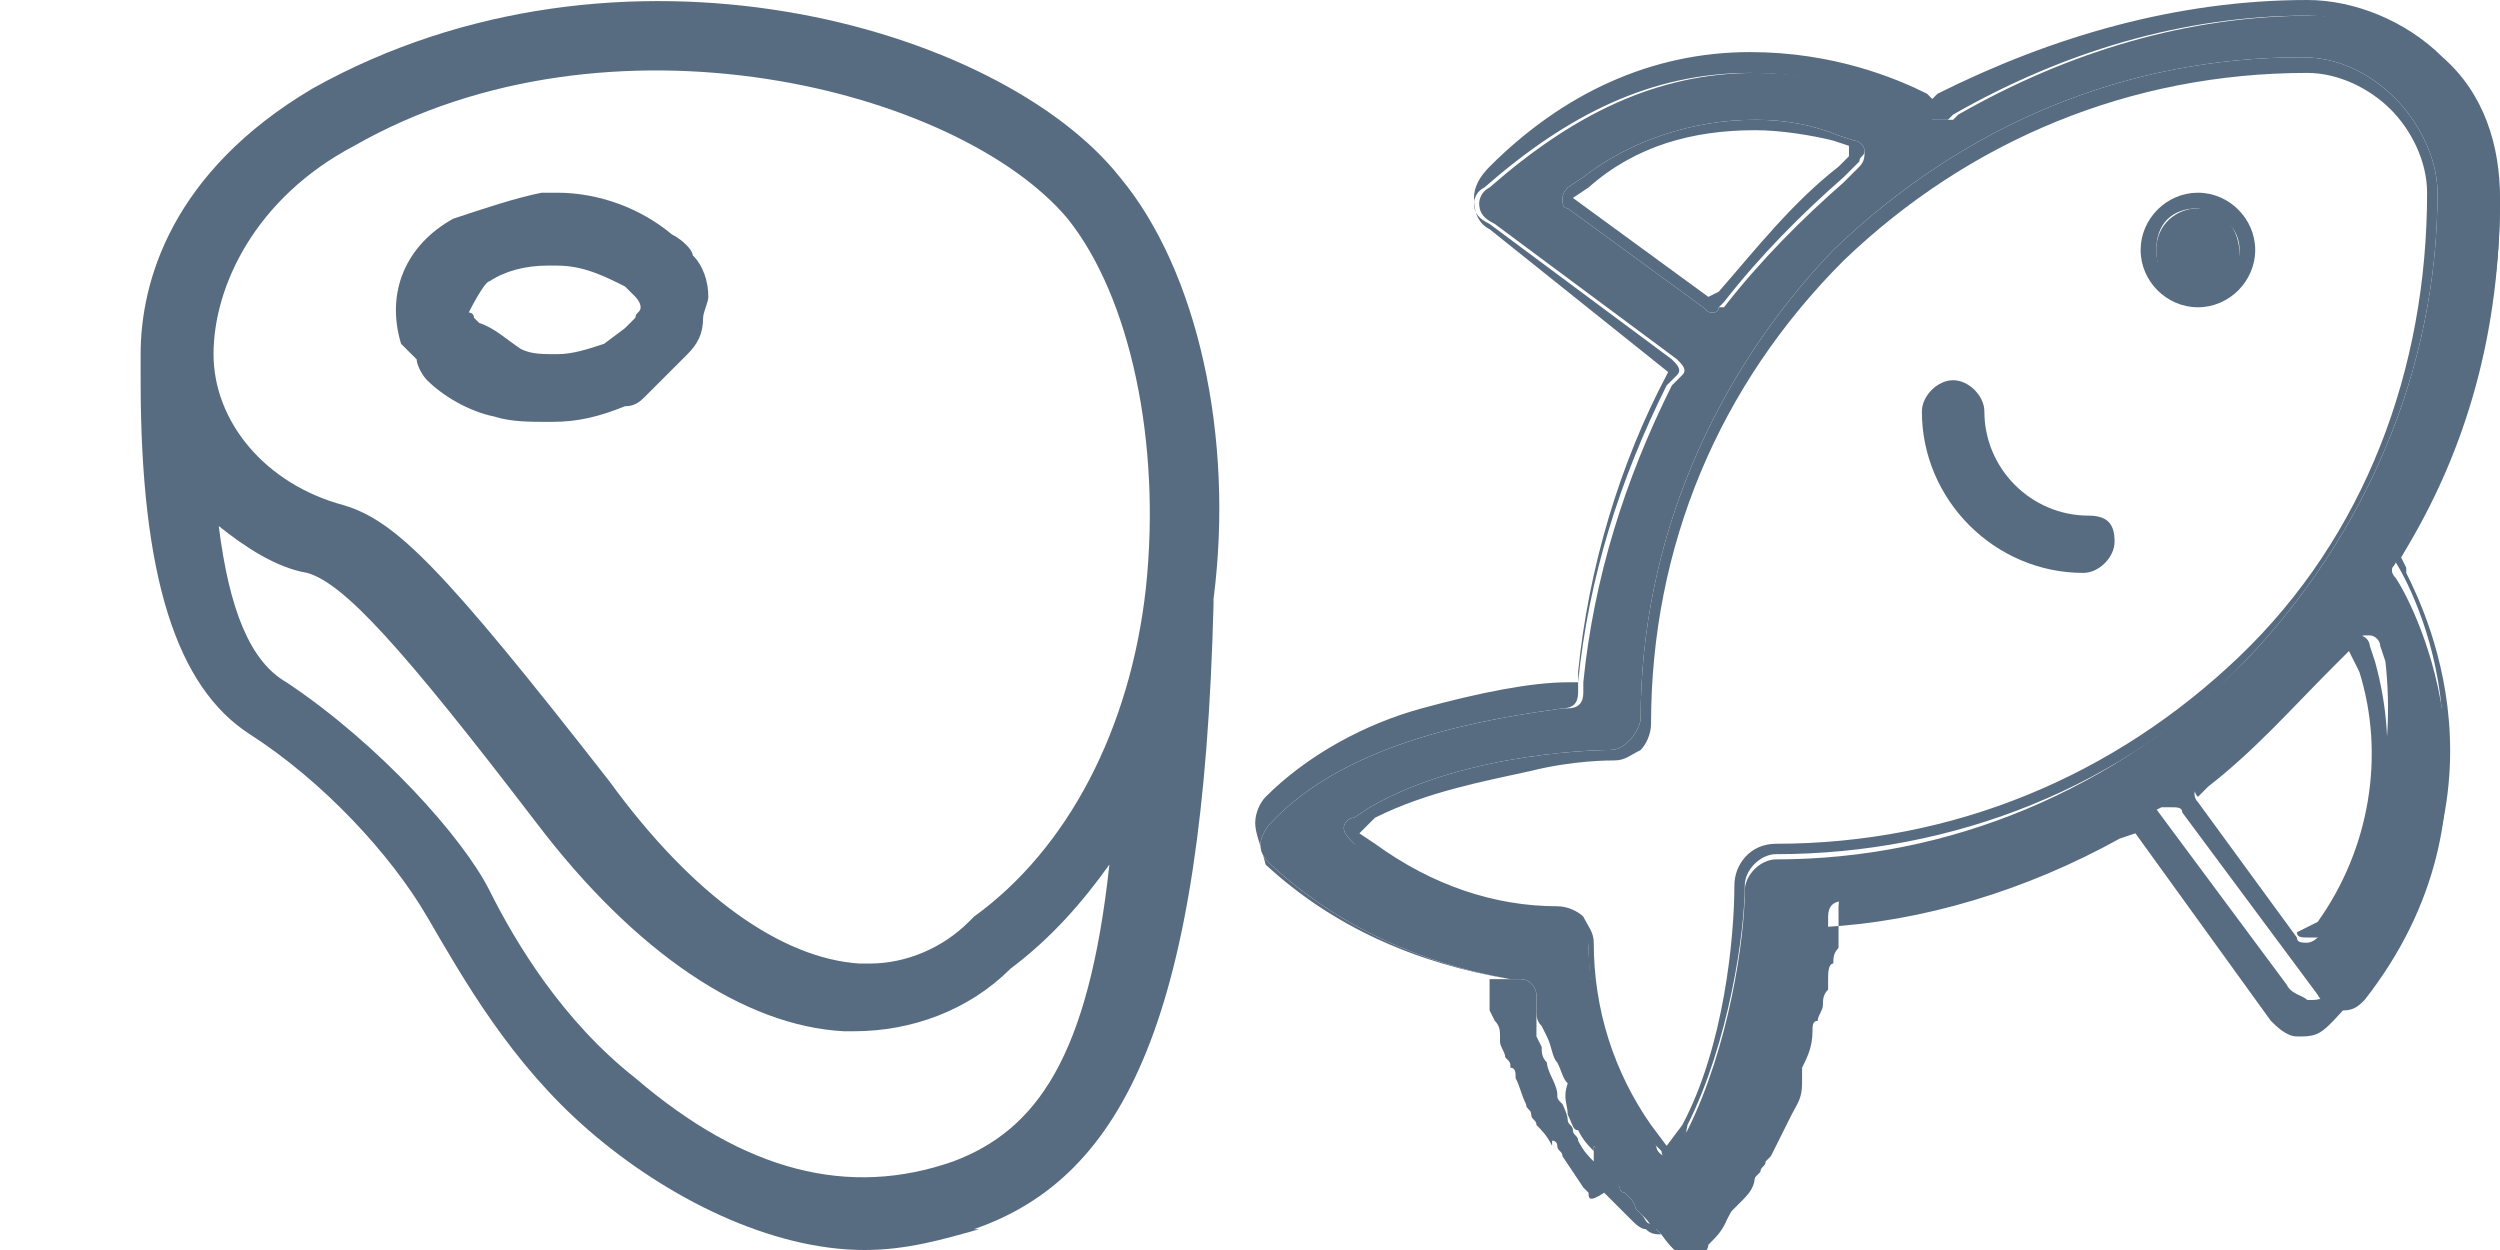 <?xml version="1.0" encoding="utf-8"?>
<!-- Generator: Adobe Illustrator 24.2.2, SVG Export Plug-In . SVG Version: 6.00 Build 0)  -->
<svg version="1.1" id="Livello_1" xmlns="http://www.w3.org/2000/svg" xmlns:xlink="http://www.w3.org/1999/xlink" x="0px" y="0px"
	 viewBox="0 0 48 24" style="enable-background:new 0 0 48 24;" xml:space="preserve">
<style type="text/css">
	.st0{fill:#586C81;}
</style>
<g>
	<g>
		<g id="icomoon-ignore">
		</g>
		<path class="st0" d="M21.5,3.4c-2.3-2.9-9.6-5-15.5-1.7C3.3,3.3,2.7,5.4,2.7,6.8v0.3c0,0.1,0,0.1,0,0.2c0,3.8,0.7,5.9,2.1,6.8
			c1.4,0.9,2.7,2.3,3.4,3.5c0.7,1.2,1.6,2.8,3.1,4.1s3.5,2.3,5.3,2.3c0.8,0,1.5-0.2,2.2-0.4h-0.1c2.9-1,4.4-4.1,4.6-12v-0.1
			C23.7,8.4,23,5.2,21.5,3.4L21.5,3.4z M18.3,22.3c-2,0.7-4,0.2-6.1-1.6c-1.4-1.1-2.3-2.6-2.8-3.6c-0.5-1-2.1-2.8-3.9-4
			c-0.7-0.4-1.1-1.4-1.3-3c0.5,0.4,1.1,0.8,1.7,0.9l0,0c0.7,0.2,1.8,1.4,4.4,4.8c1.9,2.5,4,3.9,5.9,4h0.2l0,0c1.1,0,2.2-0.4,3-1.2
			l0,0c0.8-0.6,1.4-1.3,1.9-2l0,0C20.9,20.3,19.9,21.7,18.3,22.3L18.3,22.3z M22,11.3c-0.3,2.7-1.5,5-3.3,6.3l-0.1,0.1
			c-0.5,0.5-1.2,0.8-1.9,0.8c-0.1,0-0.2,0-0.2,0l0,0c-1.5-0.1-3.2-1.3-4.8-3.5c-3.2-4.1-4.1-5-5.1-5.3l0,0C5.1,9.3,4.1,8.1,4.1,6.8
			s0.8-3,2.7-4C11.7,0,18.4,1.7,20.5,4.2C21.7,5.7,22.3,8.5,22,11.3L22,11.3z"/>
		<path class="st0" d="M12.9,4.5c-0.6-0.5-1.4-0.8-2.2-0.8c-0.1,0-0.2,0-0.3,0l0,0C9.9,3.8,9.3,4,8.7,4.2l0,0
			c-0.9,0.5-1.3,1.4-1,2.4c0.1,0.1,0.2,0.2,0.3,0.3l0,0C8,7,8.1,7.2,8.2,7.3l0,0C8.5,7.6,9,7.9,9.5,8l0,0c0.3,0.1,0.7,0.1,1,0.1l0,0
			h0.1c0.5,0,0.9-0.1,1.4-0.3l0,0c0.2,0,0.3-0.1,0.4-0.2l0,0l0.3-0.3c0.2-0.2,0.3-0.3,0.5-0.5l0,0c0.2-0.2,0.3-0.4,0.3-0.7l0,0
			c0-0.1,0.1-0.3,0.1-0.4c0-0.3-0.1-0.6-0.3-0.8l0,0C13.3,4.8,13.1,4.6,12.9,4.5L12.9,4.5L12.9,4.5z M12.3,5.9
			c0,0.1-0.1,0.1-0.1,0.2L12,6.3l-0.4,0.3c-0.3,0.1-0.6,0.2-0.9,0.2c-0.3,0-0.5,0-0.7-0.1l0,0C9.7,6.5,9.5,6.3,9.2,6.2l0,0L9.1,6.1
			l0,0C9.1,6,9,6,9,6s0.3-0.6,0.4-0.6c0.3-0.2,0.7-0.3,1.1-0.3l0,0c0.1,0,0.1,0,0.2,0c0.5,0,0.9,0.2,1.3,0.4l0,0l0.2,0.2
			C12.2,5.7,12.3,5.8,12.3,5.9L12.3,5.9L12.3,5.9L12.3,5.9z"/>
	</g>
	<g>
		<g id="icomoon-ignore_1_">
		</g>
		<path class="st0" d="M46,11.1c-0.1-0.1-0.1-0.2,0-0.3l0.1-0.1c1.2-2.1,1.9-4.5,1.9-6.8c0-0.9-0.4-1.9-1.1-2.5s-1.6-1.1-2.5-1.1
			c-2.4,0-4.7,0.7-6.8,1.9l-0.1,0.1c-0.1,0-0.1,0-0.2,0s-0.1,0-0.2,0l-0.1-0.1c-0.6-0.3-1.8-0.8-3.3-0.8c-1.9,0-3.5,0.8-5.1,2.2
			c-0.2,0.1-0.2,0.3-0.2,0.3c0,0.2,0.1,0.3,0.3,0.4l3.5,2.6c0.1,0.1,0.2,0.2,0.1,0.3l-0.2,0.2c-0.9,1.8-1.5,3.7-1.7,5.7v0.2
			c0,0.2-0.1,0.3-0.3,0.3H30c-1.4,0.2-4.1,0.6-5.6,2.2c-0.1,0.1-0.2,0.3-0.2,0.4c0,0.2,0.1,0.3,0.2,0.4c1.3,1.2,2.9,1.9,4.6,2.2h0.2
			c0.2,0,0.3,0.2,0.3,0.3v0.2v0.1c0,0.1,0,0.2,0.1,0.3l0.1,0.2c0.1,0.2,0.1,0.4,0.2,0.5c0.1,0.2,0.1,0.3,0.2,0.4
			c-0.1,0.3,0,0.4,0,0.6c0.1,0.2,0.1,0.3,0.2,0.3c0.1,0.2,0.2,0.3,0.3,0.4V22c0.1,0.1,0.1,0.2,0.2,0.3c0.1,0.1,0.1,0.2,0.2,0.3
			l0.1,0.2c0,0.1,0.1,0.1,0.1,0.1c0.1,0.1,0.2,0.2,0.2,0.3c0.1,0.1,0.1,0.1,0.1,0.1s0,0,0.1,0.1s0.1,0.2,0.2,0.2l0.2,0.2
			c0.1,0.2,0.2,0.2,0.2,0.3c0.1,0,0.2,0.1,0.2,0.1c0.1,0,0.2,0,0.2-0.1c0.1,0,0.2-0.1,0.2-0.2c0.2-0.2,0.3-0.3,0.4-0.6l0.2-0.2
			c0.2-0.2,0.3-0.3,0.3-0.6l0.1-0.1c0.1-0.2,0.2-0.4,0.3-0.7c0-0.1,0.1-0.1,0.1-0.2c0.1-0.2,0.2-0.3,0.2-0.6v-0.1v-0.1
			c0.1-0.2,0.2-0.4,0.2-0.7c0-0.1,0-0.2,0.1-0.2c0.1-0.2,0.1-0.3,0.2-0.5V19c0-0.2,0.1-0.4,0.1-0.6v-0.1c0-0.2,0-0.3,0.1-0.4v-0.3
			c0-0.2,0.1-0.3,0.3-0.3h0.2c1.9-0.2,3.9-0.7,5.7-1.7l0.2-0.1c0.1,0,0.1,0,0.2,0c0.1,0,0.2,0,0.2,0.1l2.6,3.5
			c0.1,0.2,0.3,0.2,0.4,0.3h0.1c0.2,0,0.3-0.1,0.4-0.2C48.3,15.5,46.4,11.7,46,11.1L46,11.1L46,11.1z M30.1,4C30,4,30,3.9,30,3.8
			s0.1-0.2,0.1-0.2l0.3-0.2c0.9-0.7,2.1-1.1,3.3-1.1c0.6,0,1.1,0.1,1.6,0.3l0.3,0.1c0.1,0,0.2,0.1,0.2,0.2c0,0.1,0,0.2-0.1,0.3
			l-0.3,0.3c-0.8,0.7-1.6,1.5-2.3,2.4L33,5.9C33,6,32.9,6,32.9,6c-0.1,0-0.1,0-0.2-0.1L30.1,4L30.1,4z M34.1,16.5
			c-0.3,0-0.6,0.3-0.6,0.6c0,0.9-0.3,3-1.1,4.6l-0.2,0.3c-0.1,0.1-0.2,0.2-0.2,0.2c-0.1,0-0.2-0.1-0.2-0.2l-0.2-0.3
			c-0.7-1.1-1.1-2.4-1.1-3.6c0-0.2-0.1-0.3-0.2-0.4c-0.1-0.1-0.3-0.2-0.4-0.2c-1.3,0-2.5-0.4-3.6-1.1L26,16.2
			c-0.1-0.1-0.2-0.2-0.2-0.3c0-0.1,0.1-0.2,0.2-0.2l0.3-0.2c1.9-1.1,4.6-1.1,4.6-1.1c0.2,0,0.3-0.1,0.4-0.2c0.1-0.1,0.2-0.3,0.2-0.4
			c0-3.4,1.4-6.6,3.7-9c2.5-2.4,5.6-3.7,9-3.7c0.7,0,1.3,0.3,1.8,0.8c0.4,0.4,0.8,1.1,0.8,1.8c0,3.4-1.4,6.6-3.7,9
			C40.6,15.2,37.4,16.5,34.1,16.5L34.1,16.5z M44.6,17.7L44.5,18c-0.1,0.1-0.2,0.1-0.2,0.1c-0.1,0-0.2,0-0.2-0.1l-1.9-2.6
			c-0.1-0.1-0.1-0.3,0.1-0.3l0.2-0.2c0.8-0.7,1.7-1.4,2.4-2.3l0.3-0.3c0.1-0.1,0.2-0.1,0.2-0.1s0,0,0.1,0c0.1,0,0.2,0.1,0.2,0.2
			l0.1,0.3C46,14.5,45.6,16.3,44.6,17.7L44.6,17.7z"/>
		<path class="st0" d="M46,10.8L46,10.8c1.3-2.2,1.9-4.6,1.9-6.9c0-0.9-0.4-1.9-1.1-2.5s-1.6-1.1-2.5-1.1c-2.4,0-4.7,0.7-6.8,1.9
			l-0.1,0.1c-0.1,0-0.1,0-0.2,0s-0.1,0-0.2,0l-0.1-0.1c-0.6-0.3-1.8-0.8-3.3-0.8c-1.9,0-3.5,0.8-5.1,2.2c-0.2,0.1-0.2,0.3-0.2,0.3
			c0,0.2,0.1,0.3,0.3,0.4l3.5,2.6c0.1,0.1,0.2,0.2,0.1,0.3l-0.2,0.2c-0.9,1.8-1.5,3.7-1.7,5.7v0.2c0,0.2-0.1,0.3-0.3,0.3H30
			c-1.4,0.2-4.1,0.6-5.6,2.2c-0.1,0.1-0.2,0.3-0.2,0.4c0,0.2,0.1,0.3,0.2,0.4c1.3,1.2,2.9,1.9,4.6,2.2h0.2c0.2,0,0.3,0.2,0.3,0.3
			v0.2c0,0,0,0,0,0.1c0,0,0,0,0,0.1c0,0.1,0,0.1,0,0.2s0,0.1,0,0.2l0.1,0.2c0,0.1,0,0.2,0.1,0.3c0,0.1,0.1,0.3,0.1,0.3
			s0.1,0.2,0.1,0.3c0,0.1,0,0.1,0.1,0.2c0,0,0.1,0.2,0.1,0.3c0,0.1,0.1,0.1,0.1,0.2c0,0.1,0.1,0.1,0.1,0.2c0.1,0.2,0.2,0.3,0.3,0.4
			V22l0.1,0.1c0,0,0,0.1,0.1,0.1l0.2,0.3l0.1,0.3c0,0.1,0.1,0.1,0.1,0.1c0.1,0.1,0.2,0.2,0.2,0.3l0.1,0.1l0,0l0,0l0,0
			c0.1,0.1,0.1,0.2,0.2,0.2l0.2,0.2c0.2,0.3,0.3,0.3,0.3,0.3c0,0,0,0,0.1,0c0.1,0,0.1,0,0.2,0c0.1,0,0.2,0,0.2-0.1
			c0.1,0,0.2-0.1,0.2-0.2c0.2-0.2,0.3-0.3,0.4-0.6l0.2-0.2c0.1-0.2,0.2-0.3,0.3-0.4c0-0.1,0.1-0.1,0.1-0.2l0.1-0.1l0.4-0.8
			c0.1-0.2,0.2-0.3,0.2-0.6c0,0,0,0,0-0.1c0,0,0,0,0-0.1v-0.1c0.1-0.2,0.2-0.4,0.2-0.7c0-0.1,0-0.2,0.1-0.2c0-0.1,0.1-0.2,0.1-0.3
			c0-0.1,0-0.2,0.1-0.3v-0.2c0-0.1,0-0.3,0.1-0.3c0-0.1,0-0.2,0.1-0.3v-0.1c0-0.1,0-0.2,0-0.2c0-0.1,0-0.2,0-0.2v-0.3
			c0-0.2,0.1-0.3,0.3-0.3H35c1.9-0.2,3.9-0.7,5.7-1.7l0.2-0.1c0.1,0,0.1,0,0.2,0s0.2,0,0.2,0.1l2.6,3.5c0.1,0.2,0.3,0.2,0.4,0.3h0.1
			c0.2,0,0.3-0.1,0.4-0.2C48.3,15.5,46.5,11.6,46,10.8L46,10.8C45.9,11,45.9,10.8,46,10.8L46,10.8z M46.1,10.7L46.1,10.7L46.1,10.7
			L46.1,10.7l0.1,0.2V11c0.4,0.8,2.3,4.7-1.4,8.6c-0.2,0.2-0.3,0.3-0.6,0.3h-0.1l0,0c-0.2,0-0.4-0.2-0.5-0.3l0,0L41,16l0,0l0,0l0,0
			l0,0l0,0l0,0l0,0l-0.3,0.1c-1.8,1-3.8,1.6-5.7,1.7h-0.2l0,0l0,0c0,0,0,0,0,0.1v0.3l0,0c0,0,0,0.1,0,0.2l0,0c0,0.1,0,0.2,0,0.2v0.1
			l0,0c0,0.1,0,0.2-0.1,0.3l0,0c0,0.1,0,0.2-0.1,0.3l0,0v0.2l0,0c0,0.1,0,0.2-0.1,0.3l0,0c0,0.1,0,0.2-0.1,0.3l0,0l0,0
			c0,0,0,0,0,0.1l0,0l0,0l0,0c-0.1,0.3-0.1,0.4-0.2,0.7l0,0l0,0l0,0l0,0l0,0l0,0l0,0l0,0c-0.1,0.3-0.2,0.4-0.3,0.6l0,0l-0.4,0.8
			L33.5,22c0,0.1-0.1,0.1-0.1,0.2c-0.1,0.2-0.2,0.3-0.3,0.4l0,0l-0.1,0.2c-0.2,0.3-0.3,0.4-0.5,0.6l0,0c-0.1,0.1-0.1,0.1-0.3,0.2
			c-0.1,0-0.2,0.1-0.3,0.1c-0.1,0-0.2,0-0.3-0.1l0,0l0,0l0,0c-0.1,0-0.2-0.1-0.3-0.2l-0.2-0.2c-0.1-0.1-0.1-0.1-0.2-0.2l0,0
			c0,0,0,0-0.1-0.1l0,0l0,0l0,0l0,0l0,0l0,0l0,0c-0.3,0.2-0.3,0.1-0.3,0l0,0l0,0l-0.1-0.1l-0.2-0.3l-0.2-0.3c0-0.1-0.1-0.1-0.1-0.2
			l0,0c0,0,0-0.1-0.1-0.1V22l0,0c-0.1-0.2-0.2-0.3-0.3-0.4l0,0c0-0.1-0.1-0.1-0.1-0.2l0,0c0-0.1-0.1-0.1-0.1-0.2l0,0l0,0
			c-0.1-0.2-0.1-0.3-0.2-0.5l0,0c0-0.1,0-0.2-0.1-0.2l0,0c0-0.1,0-0.1-0.1-0.2l0,0l0,0c0-0.1-0.1-0.2-0.1-0.3c0,0,0,0,0-0.1
			s0-0.2-0.1-0.3l-0.1-0.2c0-0.1,0-0.1,0-0.2l0,0c0-0.1,0-0.1,0-0.1l0,0l0,0l0,0l0,0l0,0l0,0c0,0,0,0,0-0.1v-0.2l0,0c0,0,0,0-0.1,0
			H29l0,0c-1.8-0.3-3.4-1-4.7-2.2l0,0c-0.1-0.4-0.2-0.6-0.2-0.8c0-0.2,0.1-0.4,0.2-0.5c0.8-0.8,1.9-1.4,3-1.7s2.1-0.5,2.8-0.5h0.2
			l0,0l0,0v-0.2l0,0c0.2-2,0.8-4,1.7-5.7l0.1-0.2V7.2l0,0l0,0l-3.5-2.8c-0.2-0.1-0.3-0.3-0.3-0.6c0-0.2,0.1-0.4,0.3-0.6
			C30,1.8,31.7,1,33.6,1c1.6,0,2.8,0.5,3.4,0.8l0.1,0.1l0,0l0,0l0,0l0,0l0,0l0,0l0.1-0.1C39.4,0.7,41.8,0,44.3,0
			c0.9,0,1.9,0.4,2.6,1.1C47.7,1.8,48,2.8,48,3.8C48,6.3,47.4,8.6,46.1,10.7L46.1,10.7z M34.8,17.8L34.8,17.8z M30.2,3.8l2.6,1.9
			l0,0l0,0l0,0l0,0l0,0l0,0L33,5.6c0.7-0.8,1.4-1.7,2.3-2.4l0,0L35.5,3c0,0,0,0,0-0.1l0,0V2.8l0,0l0,0l0,0l-0.3-0.1
			c-0.4-0.1-1-0.2-1.5-0.2c-1.2,0-2.3,0.3-3.2,1.1l0,0L30.2,3.8L30.2,3.8L30.2,3.8L30.2,3.8L30.2,3.8L30.2,3.8L30.2,3.8L30.2,3.8z
			 M35.7,3.1l-0.3,0.3c-0.8,0.7-1.6,1.5-2.3,2.4L33,5.9C33,6,32.9,6,32.9,6c-0.1,0-0.1,0-0.2-0.1L30.1,4C30,4,30,3.9,30,3.8
			s0.1-0.2,0.1-0.2l0.3-0.2c0.9-0.7,2.1-1.1,3.3-1.1c0.6,0,1.1,0.1,1.6,0.3l0.3,0.1c0.1,0,0.2,0.1,0.2,0.2C35.8,3,35.7,3,35.7,3.1
			L35.7,3.1z M32.3,21.6c0.8-1.5,1-3.6,1-4.6c0-0.4,0.3-0.8,0.8-0.8c3.4,0,6.5-1.3,8.9-3.6s3.6-5.5,3.6-8.9c0-0.6-0.3-1.2-0.7-1.6
			l0,0c-0.4-0.4-1-0.7-1.6-0.7c-3.4,0-6.5,1.3-8.9,3.6c-2.4,2.4-3.7,5.5-3.7,8.9c0,0.2-0.1,0.4-0.2,0.5l0,0l0,0
			c-0.2,0.1-0.3,0.2-0.5,0.2c-0.1,0-0.8,0-1.6,0.2c-0.9,0.2-2,0.4-3,0.9L26.1,16l0,0l0,0l0,0l0,0l0.3,0.2l0,0
			c1.1,0.8,2.3,1.2,3.5,1.2c0.2,0,0.4,0.1,0.5,0.2l0,0l0,0c0.1,0.2,0.2,0.3,0.2,0.5c0,1.3,0.4,2.5,1.1,3.5l0,0L32,22l0,0l0,0l0,0
			l0,0l0,0l0,0L32.3,21.6L32.3,21.6z M32.3,22.1c-0.1,0.1-0.2,0.2-0.2,0.2c-0.1,0-0.2-0.1-0.2-0.2l-0.3-0.3
			c-0.7-1.1-1.1-2.4-1.1-3.6c0-0.2-0.1-0.3-0.2-0.4c-0.1-0.1-0.3-0.2-0.4-0.2c-1.3,0-2.5-0.4-3.6-1.1L26,16.2
			c-0.1-0.1-0.2-0.2-0.2-0.3c0-0.1,0.1-0.2,0.2-0.2l0.3-0.2c1.9-1.1,4.6-1.1,4.6-1.1c0.2,0,0.3-0.1,0.4-0.2c0.1-0.1,0.2-0.3,0.2-0.4
			c0-3.4,1.4-6.6,3.7-9c2.5-2.4,5.6-3.7,9-3.7c0.7,0,1.3,0.3,1.8,0.8c0.4,0.4,0.8,1.1,0.8,1.8c0,3.4-1.4,6.6-3.7,9s-5.6,3.7-9,3.7
			c-0.3,0-0.6,0.3-0.6,0.6c0,0.9-0.3,3-1.1,4.6L32.3,22.1L32.3,22.1z M44.5,17.7c1-1.4,1.3-3.2,0.8-4.8l0,0l-0.2-0.4l0,0l0,0l0,0
			l0,0l0,0l0,0l0,0l-0.3,0.3l0,0c-0.8,0.8-1.5,1.6-2.4,2.3l-0.2,0.2l0,0l0,0l0,0l0,0l0,0l1.9,2.6l0,0l0,0l0,0l0,0l0,0l0,0L44.5,17.7
			L44.5,17.7z M42.3,14.9c0.8-0.7,1.7-1.4,2.4-2.3l0.3-0.3c0.1-0.1,0.2-0.1,0.2-0.1h0.1c0.1,0,0.2,0.1,0.2,0.2l0.1,0.3
			c0.5,1.8,0.2,3.6-0.8,5l-0.2,0.3C44.4,18,44.3,18,44.3,18c-0.1,0-0.2,0-0.2-0.1l-1.9-2.6C42.1,15.2,42.1,15,42.3,14.9L42.3,14.9
			L42.3,14.9z"/>
		<path class="st0" d="M42.2,5.7c0.4,0,0.8-0.3,0.8-0.8S42.7,4,42.2,4c-0.4,0-0.8,0.3-0.8,0.8S41.7,5.7,42.2,5.7z"/>
		<path class="st0" d="M43.3,4.8c0-0.6-0.5-1.1-1.1-1.1c-0.6,0-1.1,0.5-1.1,1.1s0.5,1.1,1.1,1.1C42.8,5.9,43.3,5.4,43.3,4.8z
			 M43,4.8c0,0.4-0.3,0.8-0.8,0.8c-0.4,0-0.8-0.3-0.8-0.8S41.7,4,42.2,4C42.7,4.1,43,4.4,43,4.8z"/>
		<path class="st0" d="M40.1,9.9c-1.1,0-2-0.9-2-2c0-0.3-0.3-0.6-0.6-0.6s-0.6,0.3-0.6,0.6c0,1.7,1.4,3.1,3.1,3.1
			c0.3,0,0.6-0.3,0.6-0.6S40.5,9.9,40.1,9.9L40.1,9.9z"/>
	</g>
</g>
</svg>
